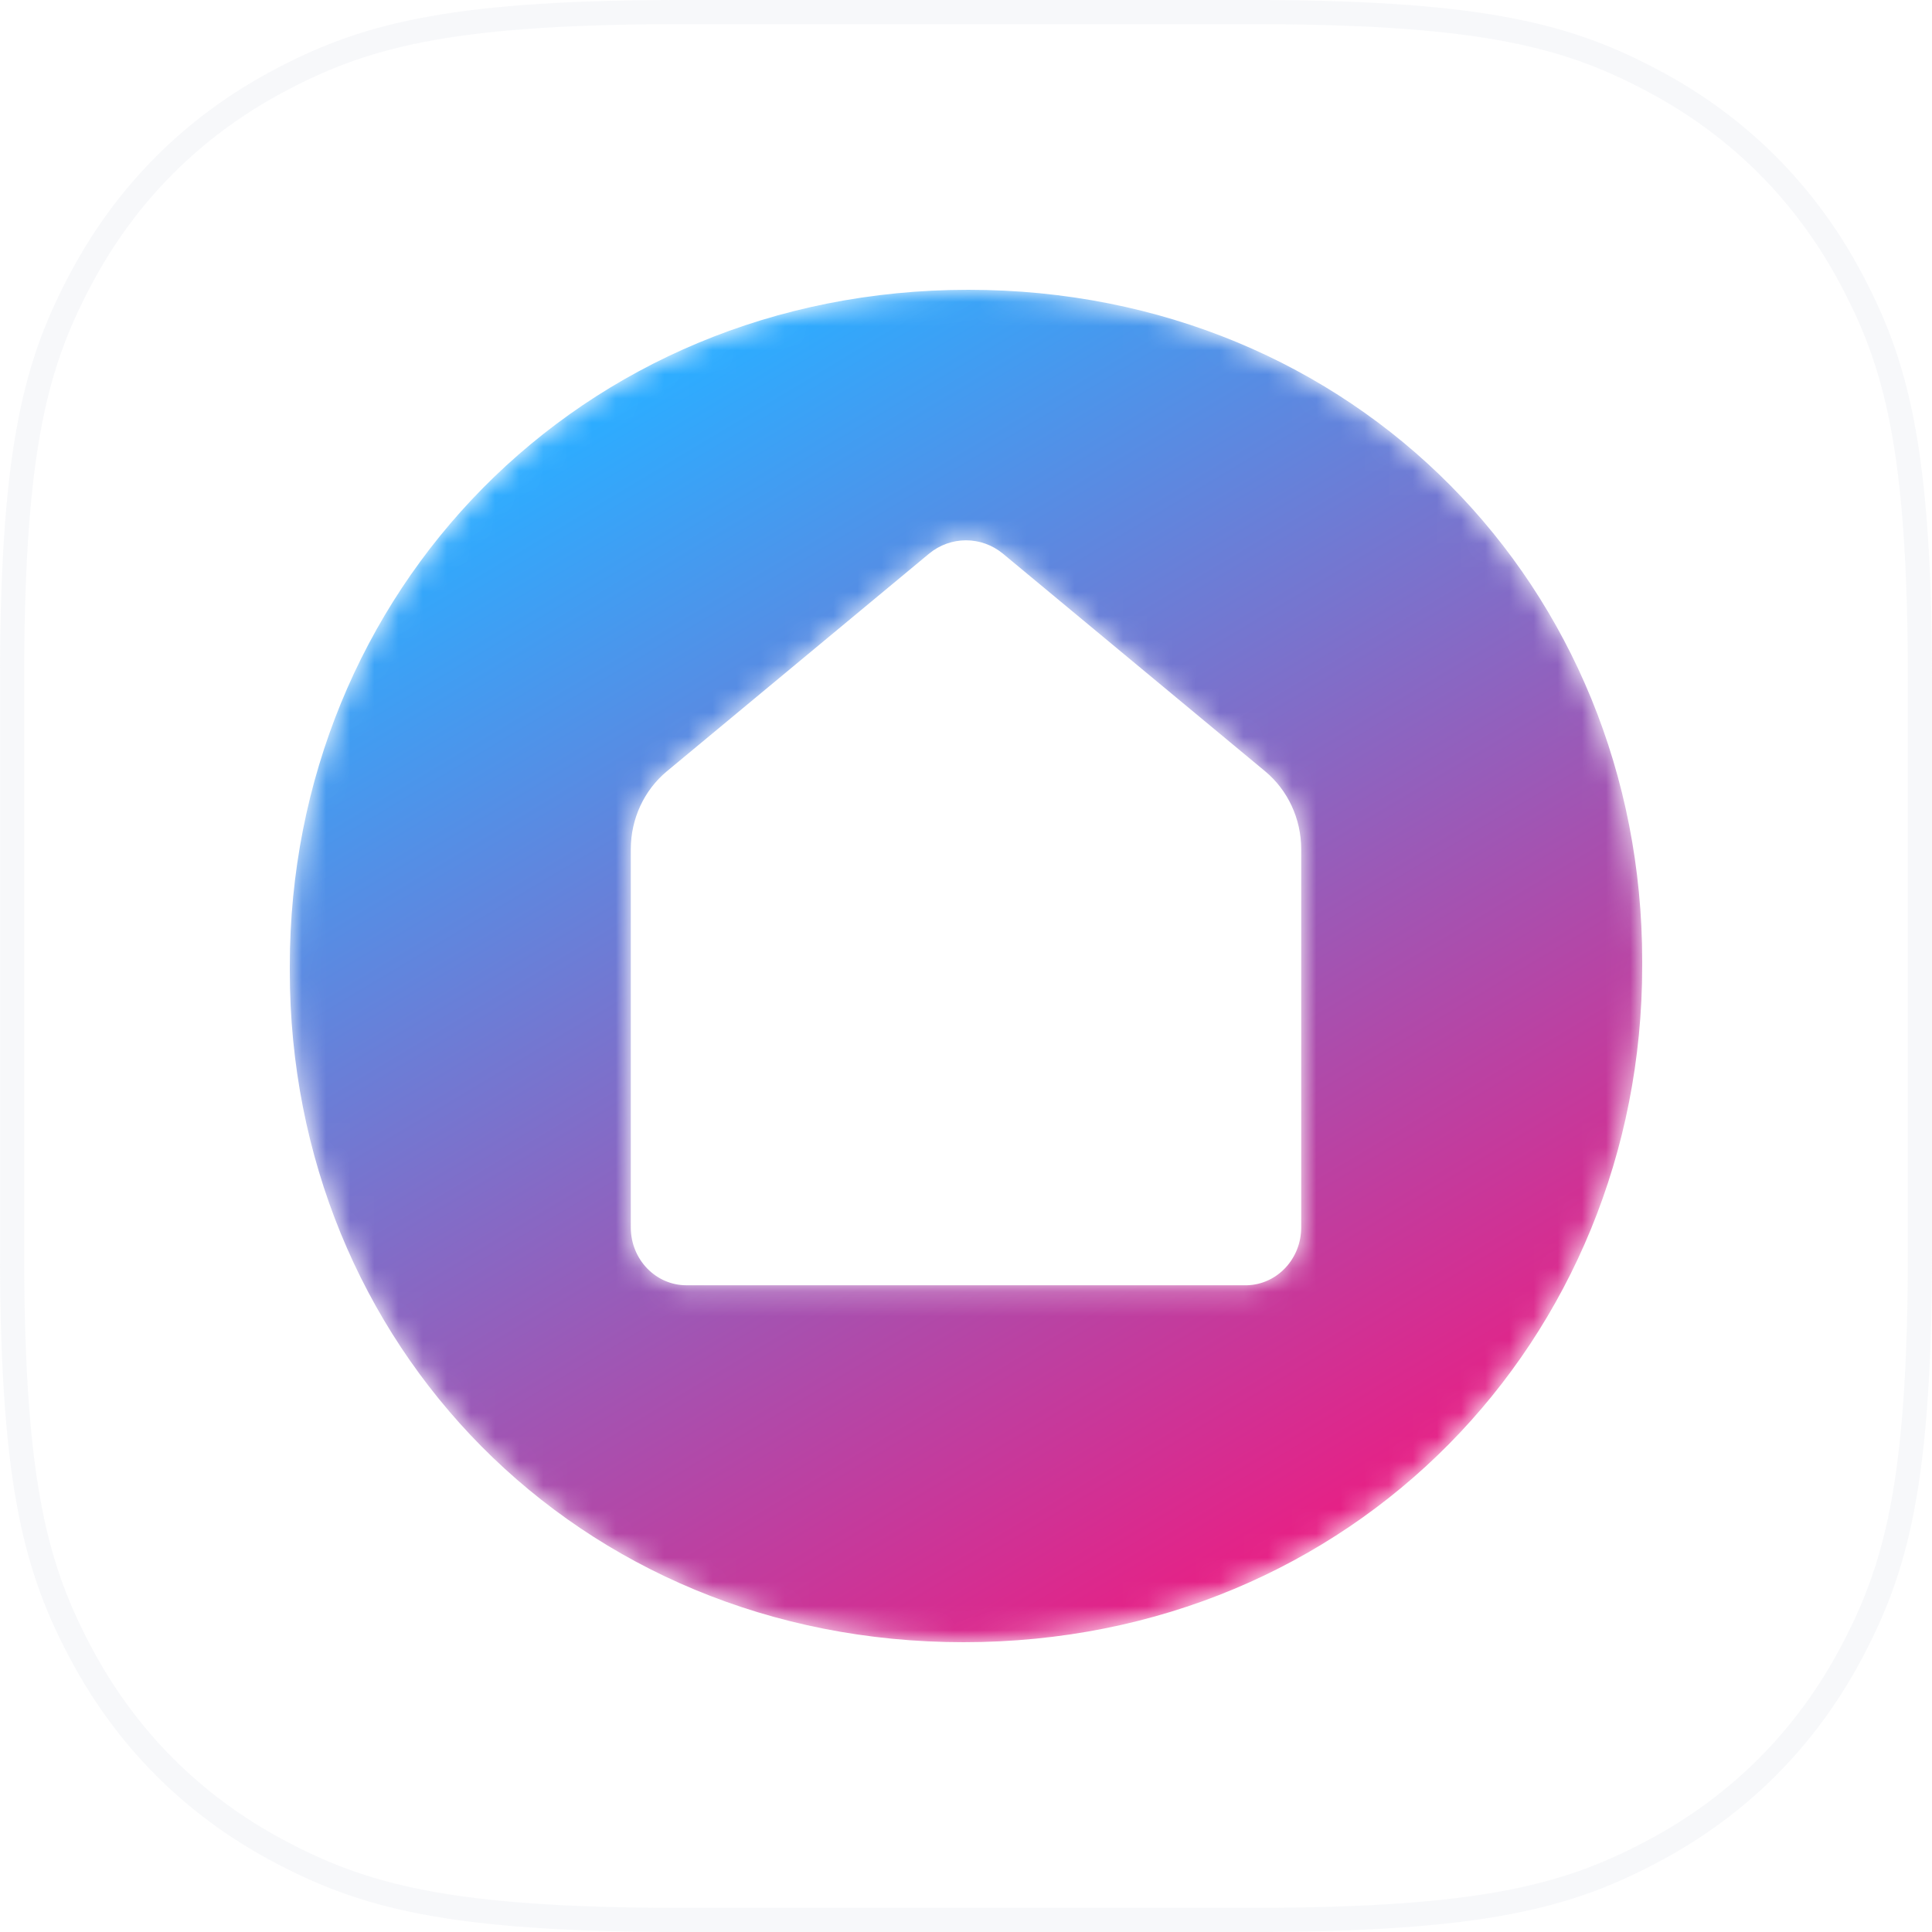 <?xml version="1.0" encoding="UTF-8"?>
<svg width="80px" height="80px" viewBox="0 0 80 80" version="1.1" xmlns="http://www.w3.org/2000/svg" xmlns:xlink="http://www.w3.org/1999/xlink">
    <title>App Icon@1x</title>
    <defs>
        <path d="M0,28 L0,28.201 C0,43.656 11.876,56 27.903,56 L27.903,56 C44.028,56 56,43.455 56,28 L56,28 L56,27.799 C56,12.344 44.124,0 28.097,0 L28.097,0 C11.972,0 0,12.545 0,28 M14.12,38.827 L14.12,23.164 C14.12,21.908 14.669,20.722 15.613,19.938 L15.613,19.938 L26.465,10.931 C27.362,10.187 28.636,10.187 29.535,10.931 L29.535,10.931 L40.387,19.938 C41.33,20.722 41.88,21.908 41.88,23.164 L41.88,23.164 L41.88,38.827 C41.88,40.127 40.88,41.187 39.636,41.22 L39.636,41.22 L16.423,41.22 C15.152,41.22 14.12,40.148 14.12,38.827" id="path-1"></path>
        <linearGradient x1="25.421%" y1="8.901%" x2="77.307%" y2="95.659%" id="linearGradient-3">
            <stop stop-color="#2DACFF" offset="0%"></stop>
            <stop stop-color="#EF1A80" offset="100%"></stop>
        </linearGradient>
    </defs>
    <g id="Master-Work" stroke="none" stroke-width="1" fill="none" fill-rule="evenodd">
        <g id="UI_Home_V1" transform="translate(-242, -4461)">
            <g id="Promo-Section" transform="translate(162, 4381)">
                <g id="App-Icon" transform="translate(80, 80)">
                    <path d="M52.309,0.501 C61.588,0.536 65.037,1.522 68.51,3.379 C72.006,5.249 74.751,7.994 76.621,11.49 C78.511,15.026 79.5,18.538 79.5,28.203 L79.5,51.797 C79.5,61.462 78.511,64.974 76.621,68.51 C74.751,72.006 72.006,74.751 68.51,76.621 C64.974,78.511 61.462,79.5 51.797,79.5 L28.203,79.5 C18.538,79.5 15.026,78.511 11.49,76.621 C7.994,74.751 5.249,72.006 3.379,68.51 C1.523,65.038 0.536,61.59 0.501,52.317 L0.501,27.691 C0.536,18.412 1.522,14.963 3.379,11.49 C5.249,7.994 7.994,5.249 11.49,3.379 C14.962,1.523 18.41,0.536 27.683,0.501 Z" id="Placement" stroke="#E6E9ED" opacity="0.316"></path>
                    <g id="Shape" transform="translate(12, 12)">
                        <mask id="mask-2" fill="white">
                            <use xlink:href="#path-1"></use>
                        </mask>
                        <g id="Clip-13"></g>
                        <path d="M0,28 L0,28.201 C0,43.656 11.876,56 27.903,56 L27.903,56 C44.028,56 56,43.455 56,28 L56,28 L56,27.799 C56,12.344 44.124,0 28.097,0 L28.097,0 C11.972,0 0,12.545 0,28 M14.12,38.827 L14.12,23.164 C14.12,21.908 14.669,20.722 15.613,19.938 L15.613,19.938 L26.465,10.931 C27.362,10.187 28.636,10.187 29.535,10.931 L29.535,10.931 L40.387,19.938 C41.33,20.722 41.88,21.908 41.88,23.164 L41.88,23.164 L41.88,38.827 C41.88,40.127 40.88,41.187 39.636,41.22 L39.636,41.22 L16.423,41.22 C15.152,41.22 14.12,40.148 14.12,38.827" id="Fill-12" fill="url(#linearGradient-3)" mask="url(#mask-2)"></path>
                    </g>
                </g>
            </g>
        </g>
    </g>
</svg>